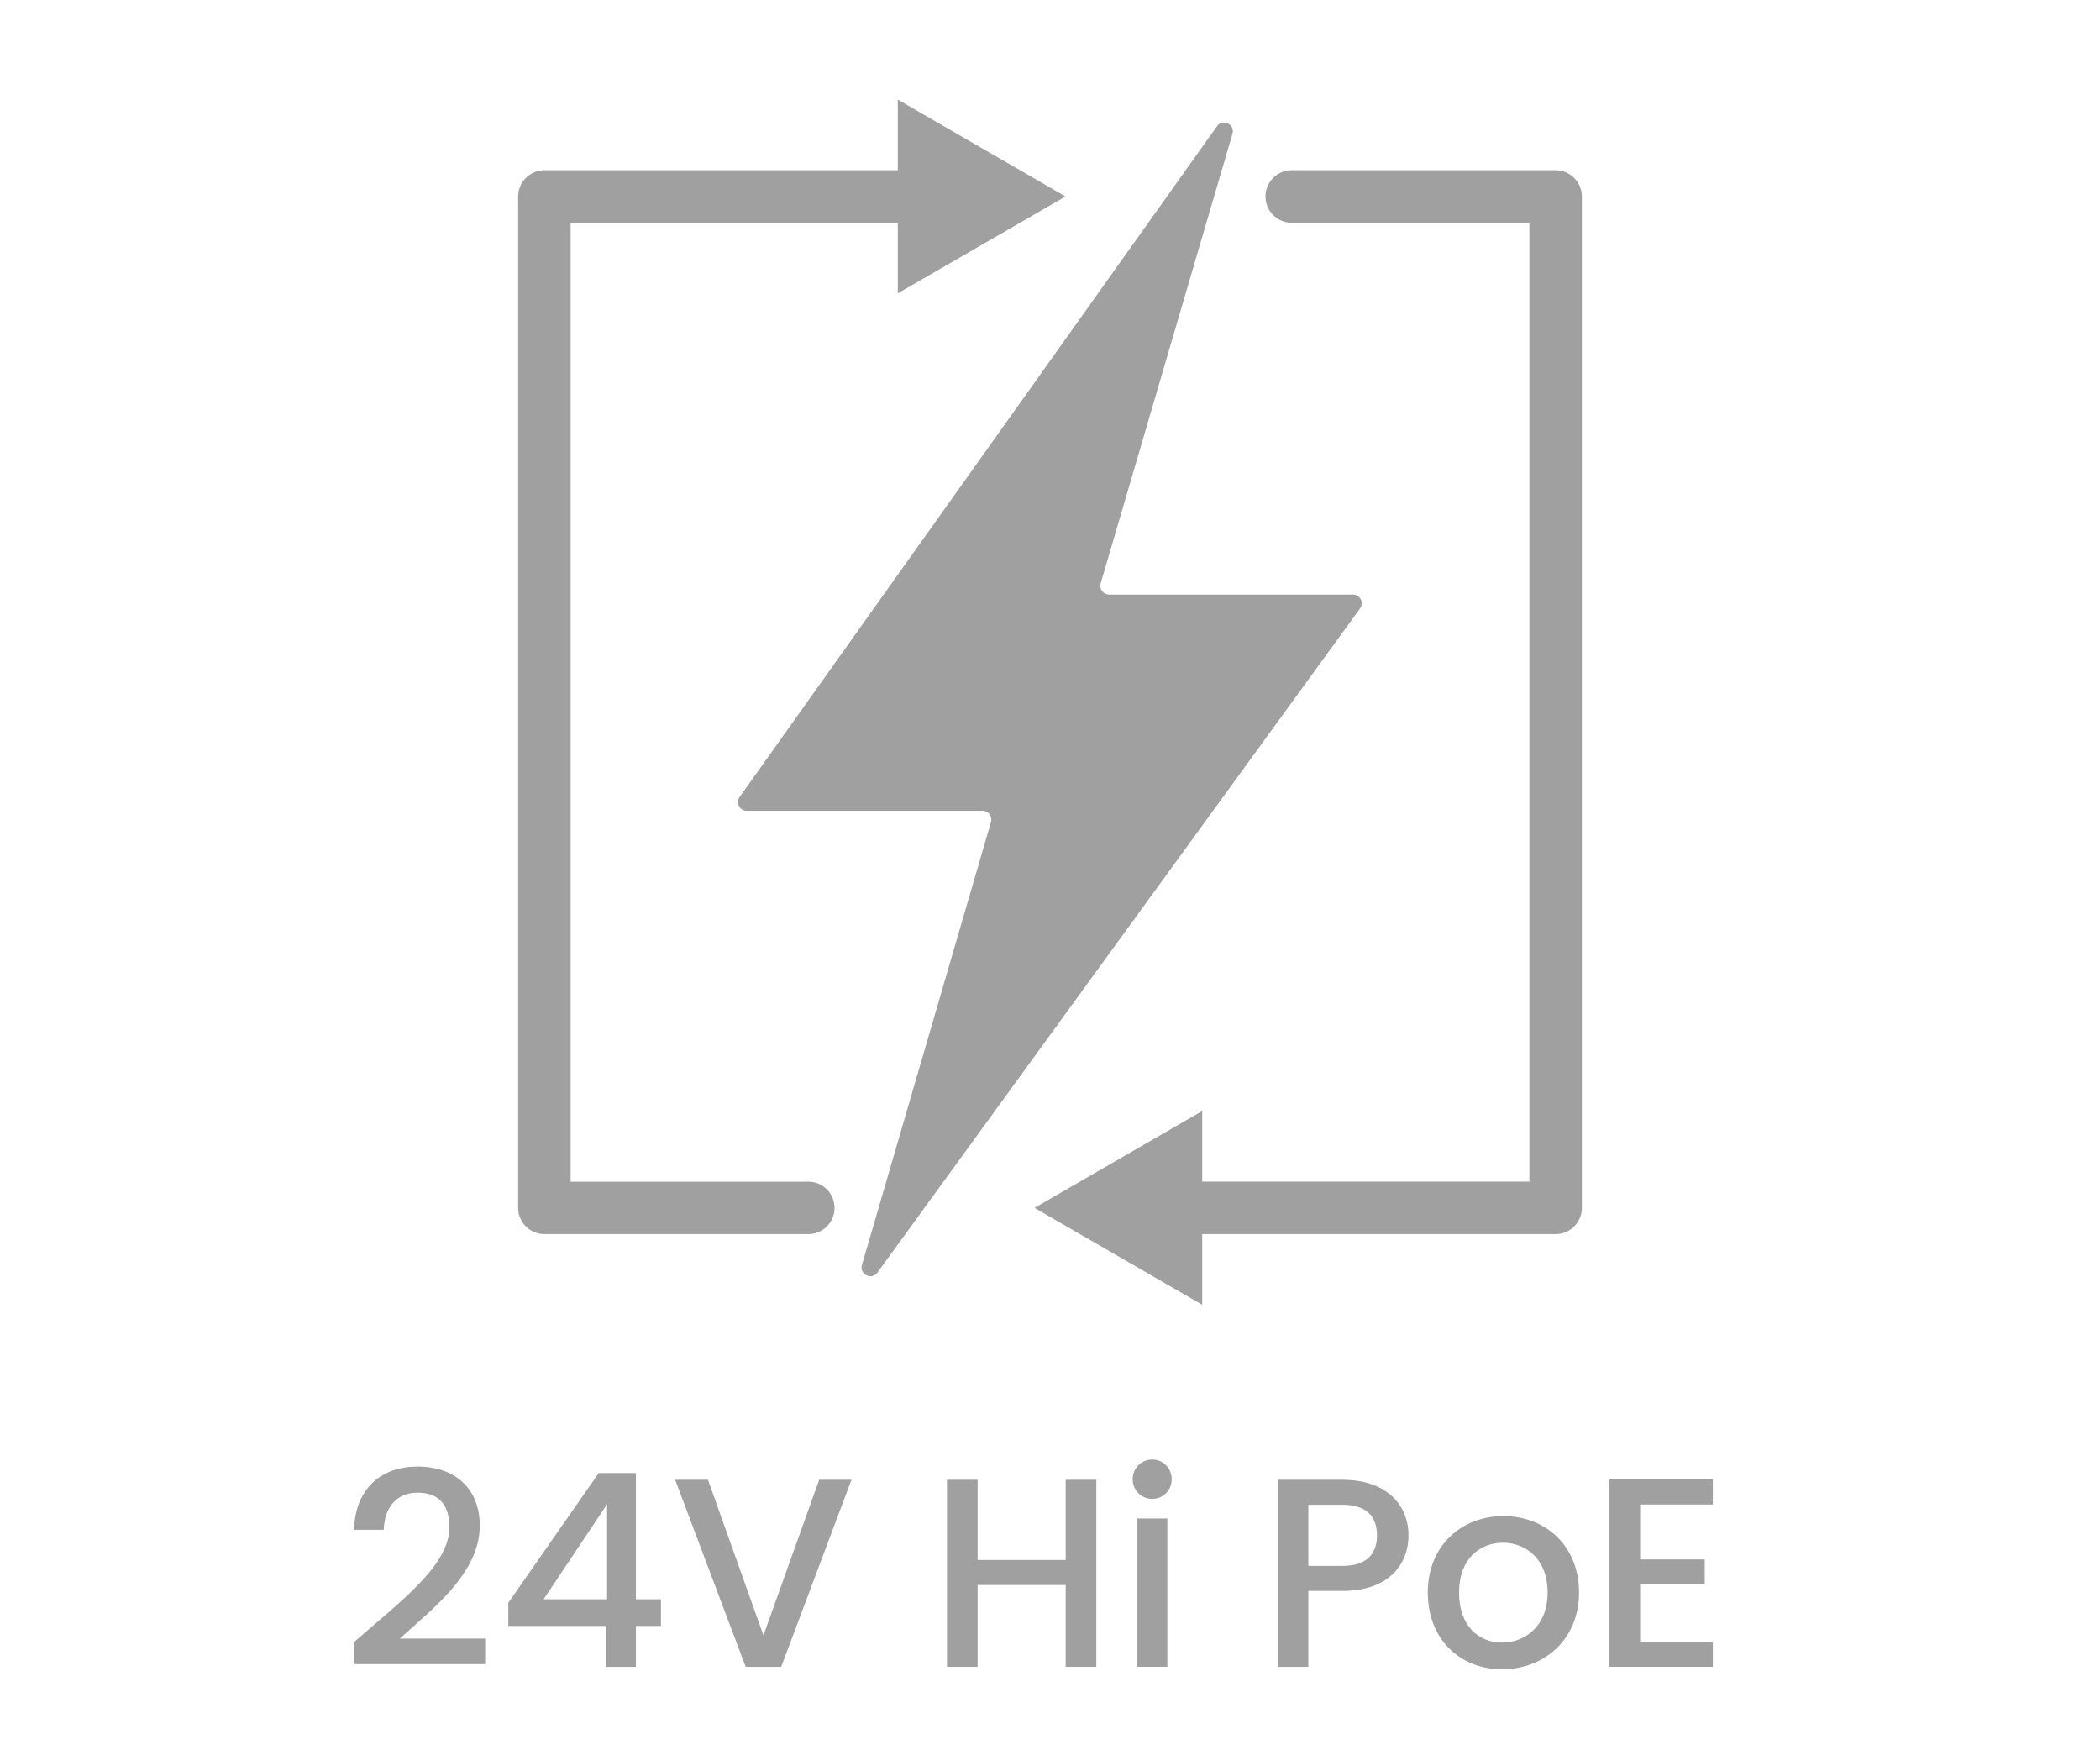 <?xml version="1.0" encoding="utf-8"?>
<!-- Generator: Adobe Illustrator 26.5.0, SVG Export Plug-In . SVG Version: 6.00 Build 0)  -->
<svg version="1.1" id="Layer_1" xmlns="http://www.w3.org/2000/svg" xmlns:xlink="http://www.w3.org/1999/xlink" x="0px" y="0px"
	 viewBox="0 0 60 50" style="enable-background:new 0 0 60 50;" xml:space="preserve">
<style type="text/css">
	.st0{fill:#A0A0A0;}
	.st1{fill:#ED1C24;}
	.st2{fill:#231F20;}
	.st3{fill:none;}
	.st4{fill:#FFFFFF;}
	.st5{opacity:0.71;}
	.st6{opacity:0.3;}
</style>
<g>
	<g>
		<g>
			<g>
				<path class="st0" d="M23.094,35.255h-7.54c-0.414,0-0.75-0.336-0.75-0.75V5.613c0-0.414,0.336-0.75,0.75-0.75h10.907
					c0.414,0,0.75,0.336,0.75,0.75s-0.336,0.75-0.75,0.75H16.304v27.393h6.79c0.414,0,0.75,0.336,0.75,0.75
					S23.508,35.255,23.094,35.255z"/>
			</g>
			<g>
				<g>
					<polygon class="st0" points="25.651,8.38 30.443,5.613 25.651,2.845 					"/>
				</g>
			</g>
		</g>
		<g>
			<g>
				<path class="st0" d="M44.446,35.255H33.539c-0.414,0-0.75-0.336-0.75-0.75s0.336-0.75,0.75-0.75h10.157V6.363h-6.79
					c-0.414,0-0.75-0.336-0.75-0.75s0.336-0.75,0.75-0.75h7.54c0.414,0,0.75,0.336,0.75,0.75v28.893
					C45.196,34.919,44.86,35.255,44.446,35.255z"/>
			</g>
			<g>
				<g>
					<polygon class="st0" points="34.349,31.738 29.557,34.505 34.349,37.273 					"/>
				</g>
			</g>
		</g>
		<g>
			<path class="st0" d="M35.213,3.822l-3.765,12.843c-0.047,0.16,0.073,0.32,0.24,0.32h6.969c0.204,0,0.322,0.232,0.202,0.397
				l-13.79,18.972c-0.165,0.227-0.52,0.052-0.442-0.217l3.687-12.655c0.047-0.16-0.073-0.32-0.24-0.32h-6.738
				c-0.203,0-0.321-0.229-0.204-0.395L34.77,3.607C34.933,3.378,35.293,3.552,35.213,3.822z"/>
		</g>
	</g>
	<g>
		<g>
			<g>
				<path class="st0" d="M10.125,46.901c1.322-1.161,2.715-2.176,2.715-3.276c0-0.584-0.254-0.984-0.908-0.984
					c-0.615,0-0.945,0.431-0.969,1.061h-0.846c0.03-1.215,0.814-1.807,1.807-1.807c1.139,0,1.784,0.685,1.784,1.692
					c0,1.361-1.384,2.399-2.284,3.222h2.438v0.73h-3.737V46.901z"/>
				<path class="st0" d="M17.307,46.448h-2.784v-0.661l2.584-3.707h1.062v3.607h0.715v0.761h-0.715v1.169h-0.861V46.448z
					 M17.345,45.687v-2.715l-1.814,2.715H17.345z"/>
				<path class="st0" d="M23.405,42.272h0.923l-2.008,5.345h-1.015l-2.015-5.345h0.938l1.585,4.445L23.405,42.272z"/>
				<path class="st0" d="M30.448,45.279h-2.516v2.338h-0.876v-5.345h0.876v2.292h2.516v-2.292h0.876v5.345h-0.876V45.279z"/>
				<path class="st0" d="M32.362,42.256c0-0.315,0.246-0.562,0.561-0.562c0.308,0,0.554,0.246,0.554,0.562s-0.246,0.562-0.554,0.562
					C32.608,42.818,32.362,42.572,32.362,42.256z M32.477,43.379h0.876v4.237h-0.876V43.379z"/>
				<path class="st0" d="M38.351,45.448h-0.97v2.169h-0.876v-5.345h1.846c1.269,0,1.892,0.723,1.892,1.592
					C40.243,44.625,39.743,45.448,38.351,45.448z M38.351,44.733c0.685,0,0.991-0.331,0.991-0.869c0-0.554-0.307-0.877-0.991-0.877
					h-0.97v1.746H38.351z"/>
				<path class="st0" d="M42.917,47.686c-1.208,0-2.123-0.861-2.123-2.192s0.954-2.184,2.161-2.184s2.161,0.854,2.161,2.184
					S44.132,47.686,42.917,47.686z M42.917,46.924c0.653,0,1.3-0.469,1.3-1.43s-0.623-1.423-1.277-1.423
					c-0.661,0-1.253,0.461-1.253,1.423S42.256,46.924,42.917,46.924z"/>
				<path class="st0" d="M48.938,42.979h-2.077v1.569h1.846v0.715h-1.846v1.638h2.077v0.715h-2.953v-5.353h2.953V42.979z"/>
			</g>
		</g>
	</g>
</g>
</svg>
